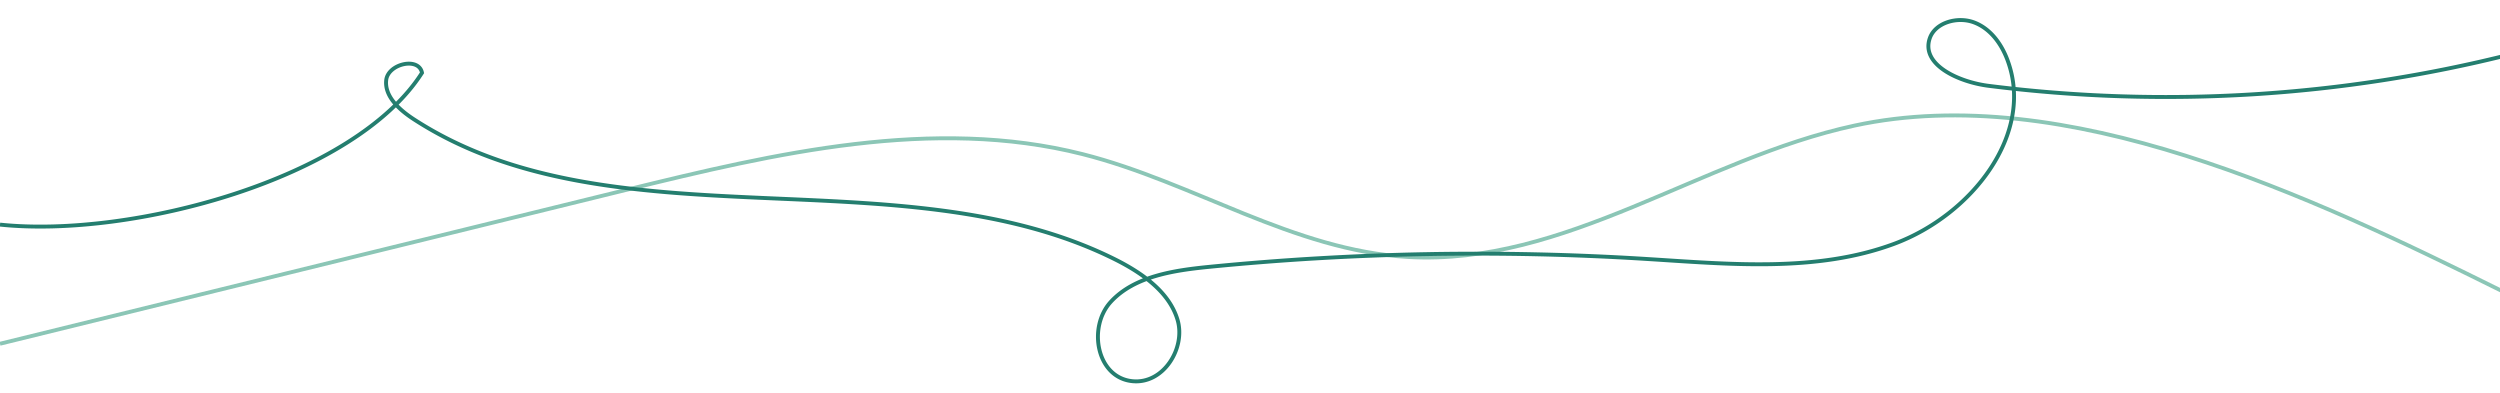 <?xml version="1.0" encoding="UTF-8"?> <svg xmlns="http://www.w3.org/2000/svg" id="Calque_1" data-name="Calque 1" width="1280" height="201" viewBox="0 0 1280 201"><path id="Tracé_42" data-name="Tracé 42" d="M1281,149c-97.8-48.58-223.69-108-331.58-84.68C871,81.27,801.33,136.14,721,131.58c-58.84-3.34-109.91-38.31-166.82-52.69-76.35-19.29-157.08-.46-233.57,18.33L0,176" style="fill:none;stroke:#8bc6b6;stroke-miterlimit:10;stroke-width:2px"></path><path id="Tracé_43" data-name="Tracé 43" d="M0,115c67.33,7.08,181.42-23.33,216.07-77.72-1.62-8.33-17.47-4.63-18.34,3.8s6.91,15.3,14.37,20.13c101.53,65.76,249,17.25,358.2,71.29,14.15,7,28.31,16.83,32.6,31.24s-7.13,33-23.07,31.43c-18.33-1.78-23.09-27.64-11.06-40.68s32.08-16.06,50.4-17.87a1393.18,1393.18,0,0,1,223.38-4.06c42.79,2.67,87.37,7.07,127.23-7.71s72.24-56.43,58-94.23c-3-8-8.51-15.89-17-19.12s-20,0-22.76,8.17c-4.61,13.54,15,22.36,30.1,24.27A723.75,723.75,0,0,0,1286,27.68" style="fill:none;stroke:#247e6f;stroke-miterlimit:10;stroke-width:2px"></path></svg> 